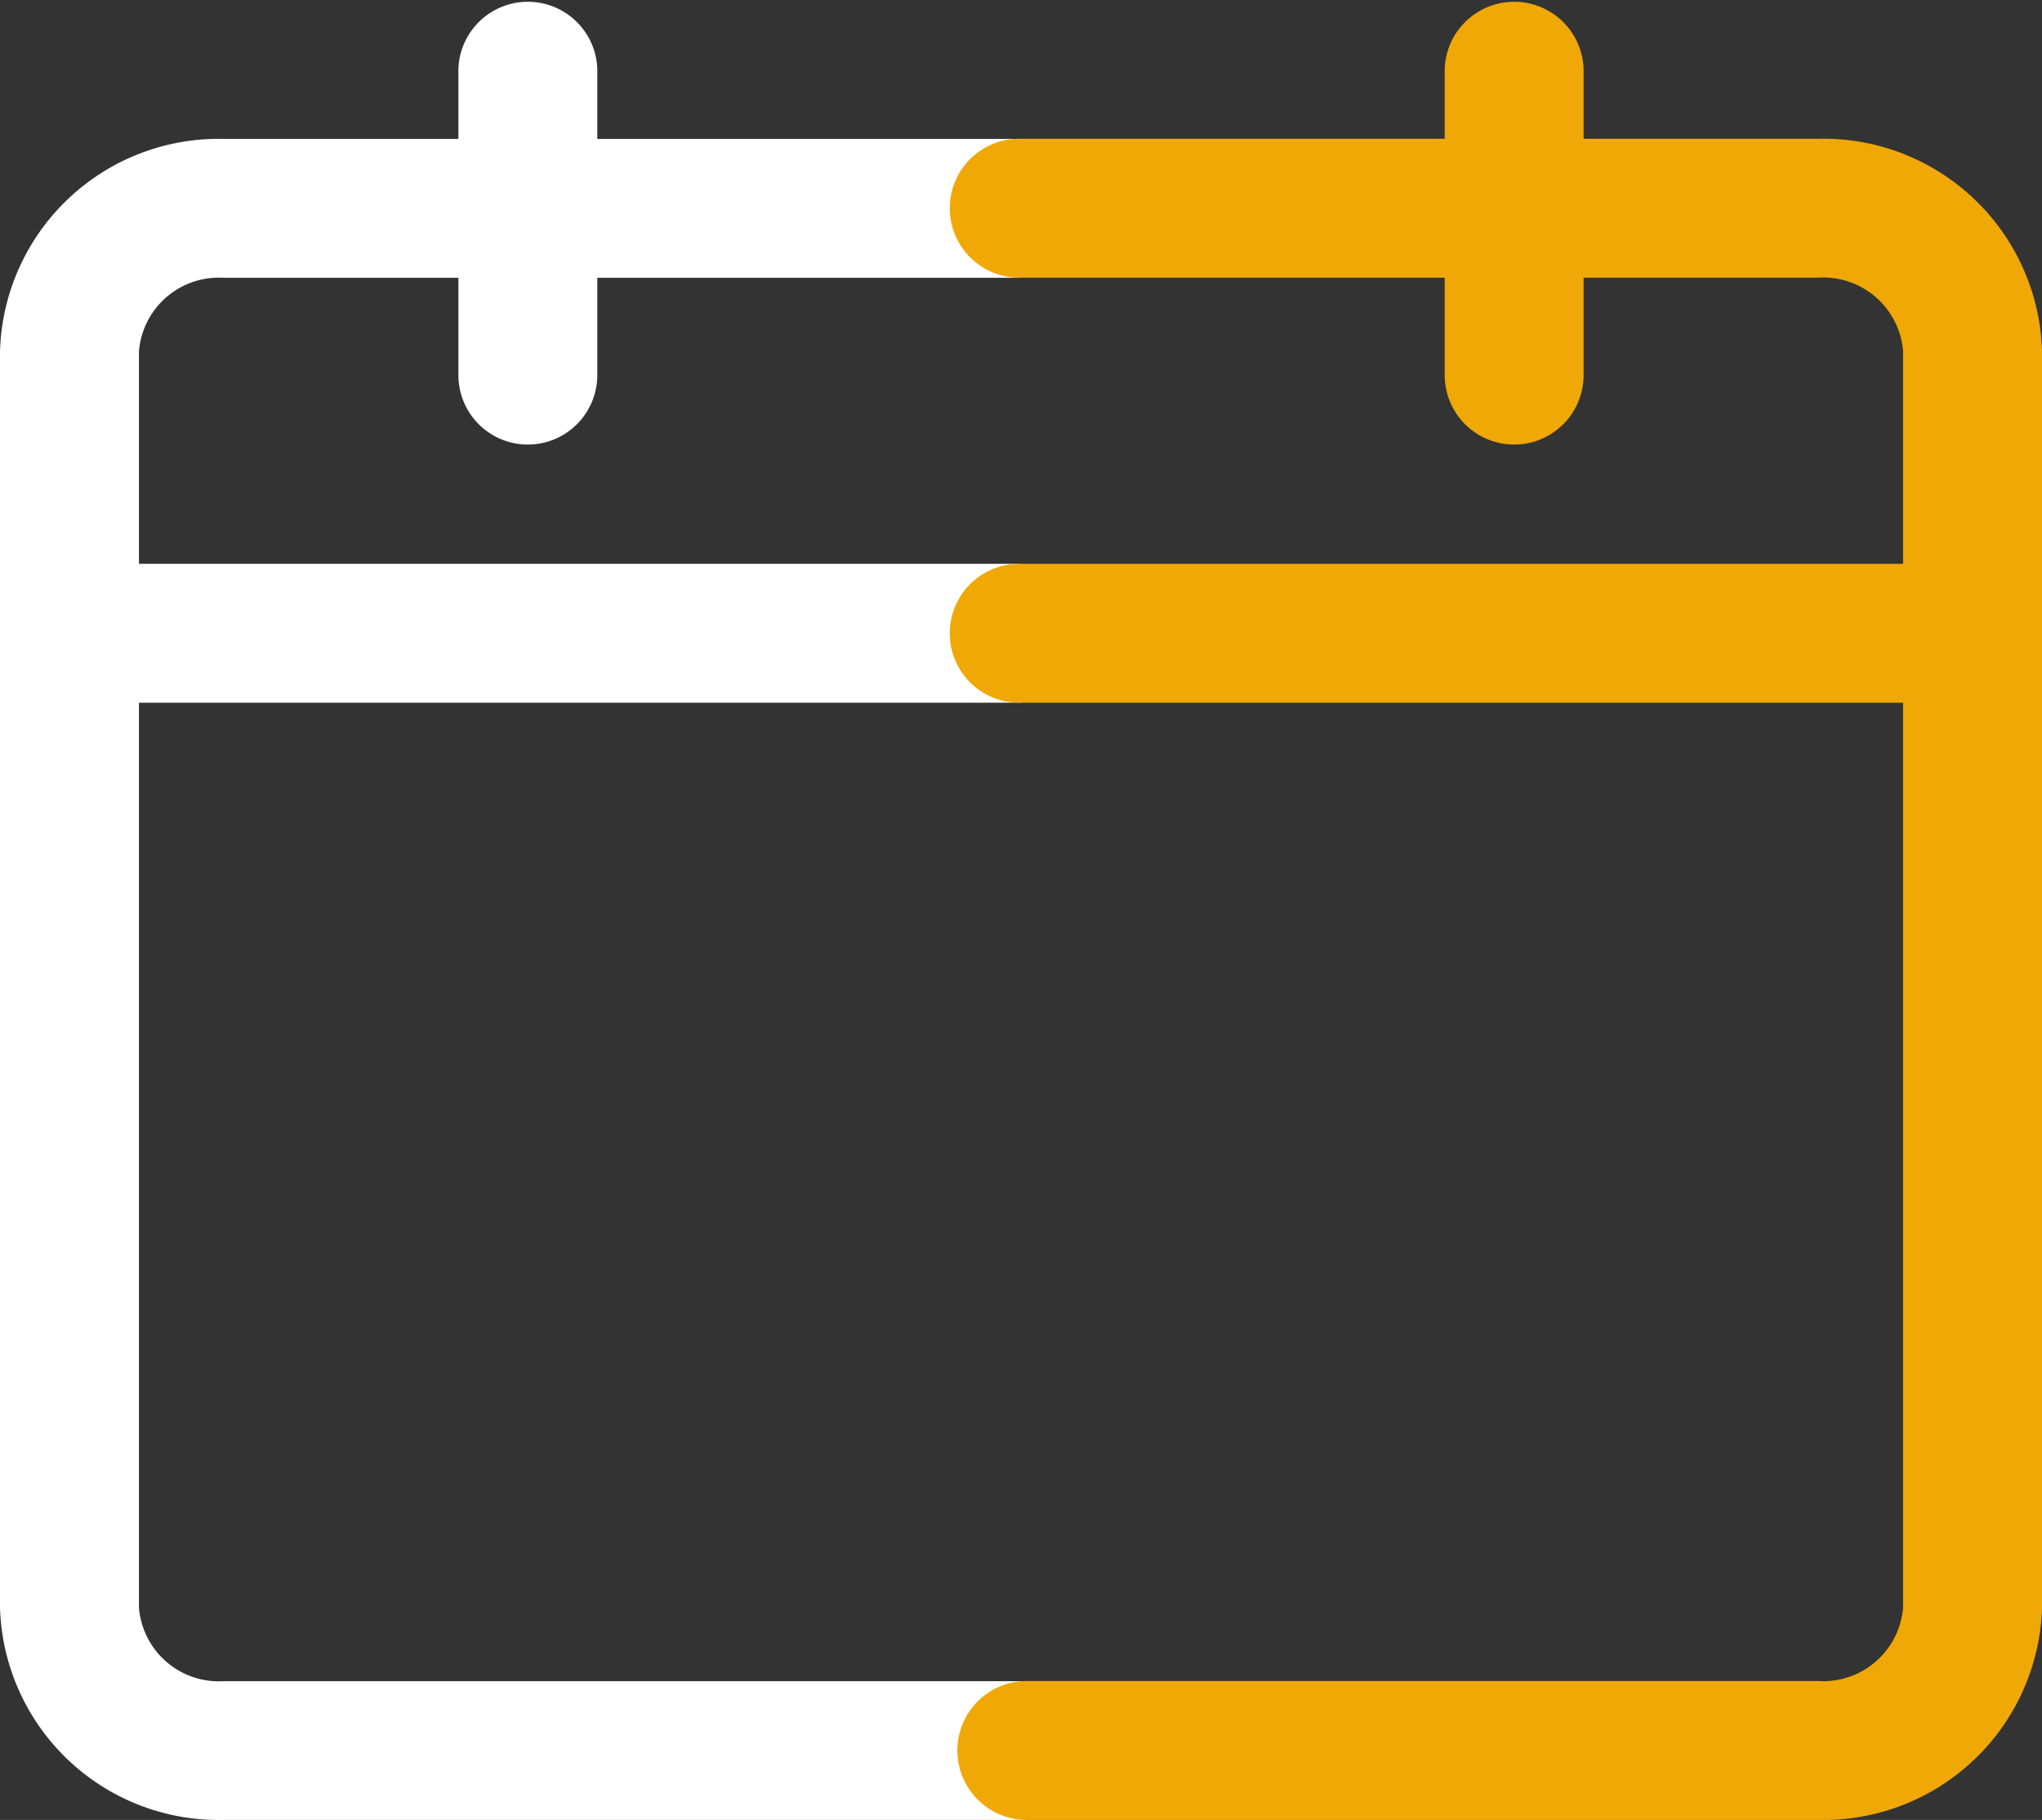 <svg id="Ícone_Calendário" data-name="Ícone Calendário" xmlns="http://www.w3.org/2000/svg" xmlns:xlink="http://www.w3.org/1999/xlink" width="44.885" height="40" viewBox="0 0 44.885 40">
  <rect x="0" y="0" width="44.885" height="40" fill="#333333" stroke="none"/>
  <defs>
    <clipPath id="clip-path">
      <rect id="Retângulo_18341" data-name="Retângulo 18341" width="44.885" height="40" fill="none"/>
    </clipPath>
  </defs>
  <g id="Grupo_26198" data-name="Grupo 26198" clip-path="url(#clip-path)">
    <path id="Caminho_26999" data-name="Caminho 26999" d="M22.532,46.947H4.924A4.809,4.809,0,0,1,0,42.271v-27.6A4.809,4.809,0,0,1,4.924,10H22.443v3.053H4.924a1.761,1.761,0,0,0-1.87,1.622v27.6a1.761,1.761,0,0,0,1.87,1.622H22.532Z" transform="translate(0 -6.947)" fill="#fff"/>
    <path id="Caminho_27000" data-name="Caminho 27000" d="M87.546,46.947H70.116a1.527,1.527,0,0,1,0-3.053h17.43a1.761,1.761,0,0,0,1.87-1.622v-27.6a1.761,1.761,0,0,0-1.87-1.622H70.027a1.527,1.527,0,1,1,0-3.053H87.546a4.809,4.809,0,0,1,4.924,4.675v27.6a4.809,4.809,0,0,1-4.924,4.675" transform="translate(-47.584 -6.947)" fill="#f0a807"/>
    <rect id="Retângulo_18340" data-name="Retângulo 18340" width="20.978" height="3.053" transform="translate(1.465 12.392)" fill="#fff"/>
    <path id="Caminho_27001" data-name="Caminho 27001" d="M90.332,43.638H70.027a1.527,1.527,0,1,1,0-3.053H90.332a1.527,1.527,0,1,1,0,3.053" transform="translate(-47.584 -28.193)" fill="#f0a807"/>
    <path id="Caminho_27002" data-name="Caminho 27002" d="M105.527,9.771A1.527,1.527,0,0,1,104,8.244V1.527a1.527,1.527,0,0,1,3.053,0V8.244a1.527,1.527,0,0,1-1.527,1.527" transform="translate(-72.244 0)" fill="#f0a807"/>
    <path id="Caminho_27003" data-name="Caminho 27003" d="M34.527,9.771A1.527,1.527,0,0,1,33,8.244V1.527a1.527,1.527,0,0,1,3.053,0V8.244a1.527,1.527,0,0,1-1.527,1.527" transform="translate(-22.924 0)" fill="#fff"/>
  </g>
</svg>
